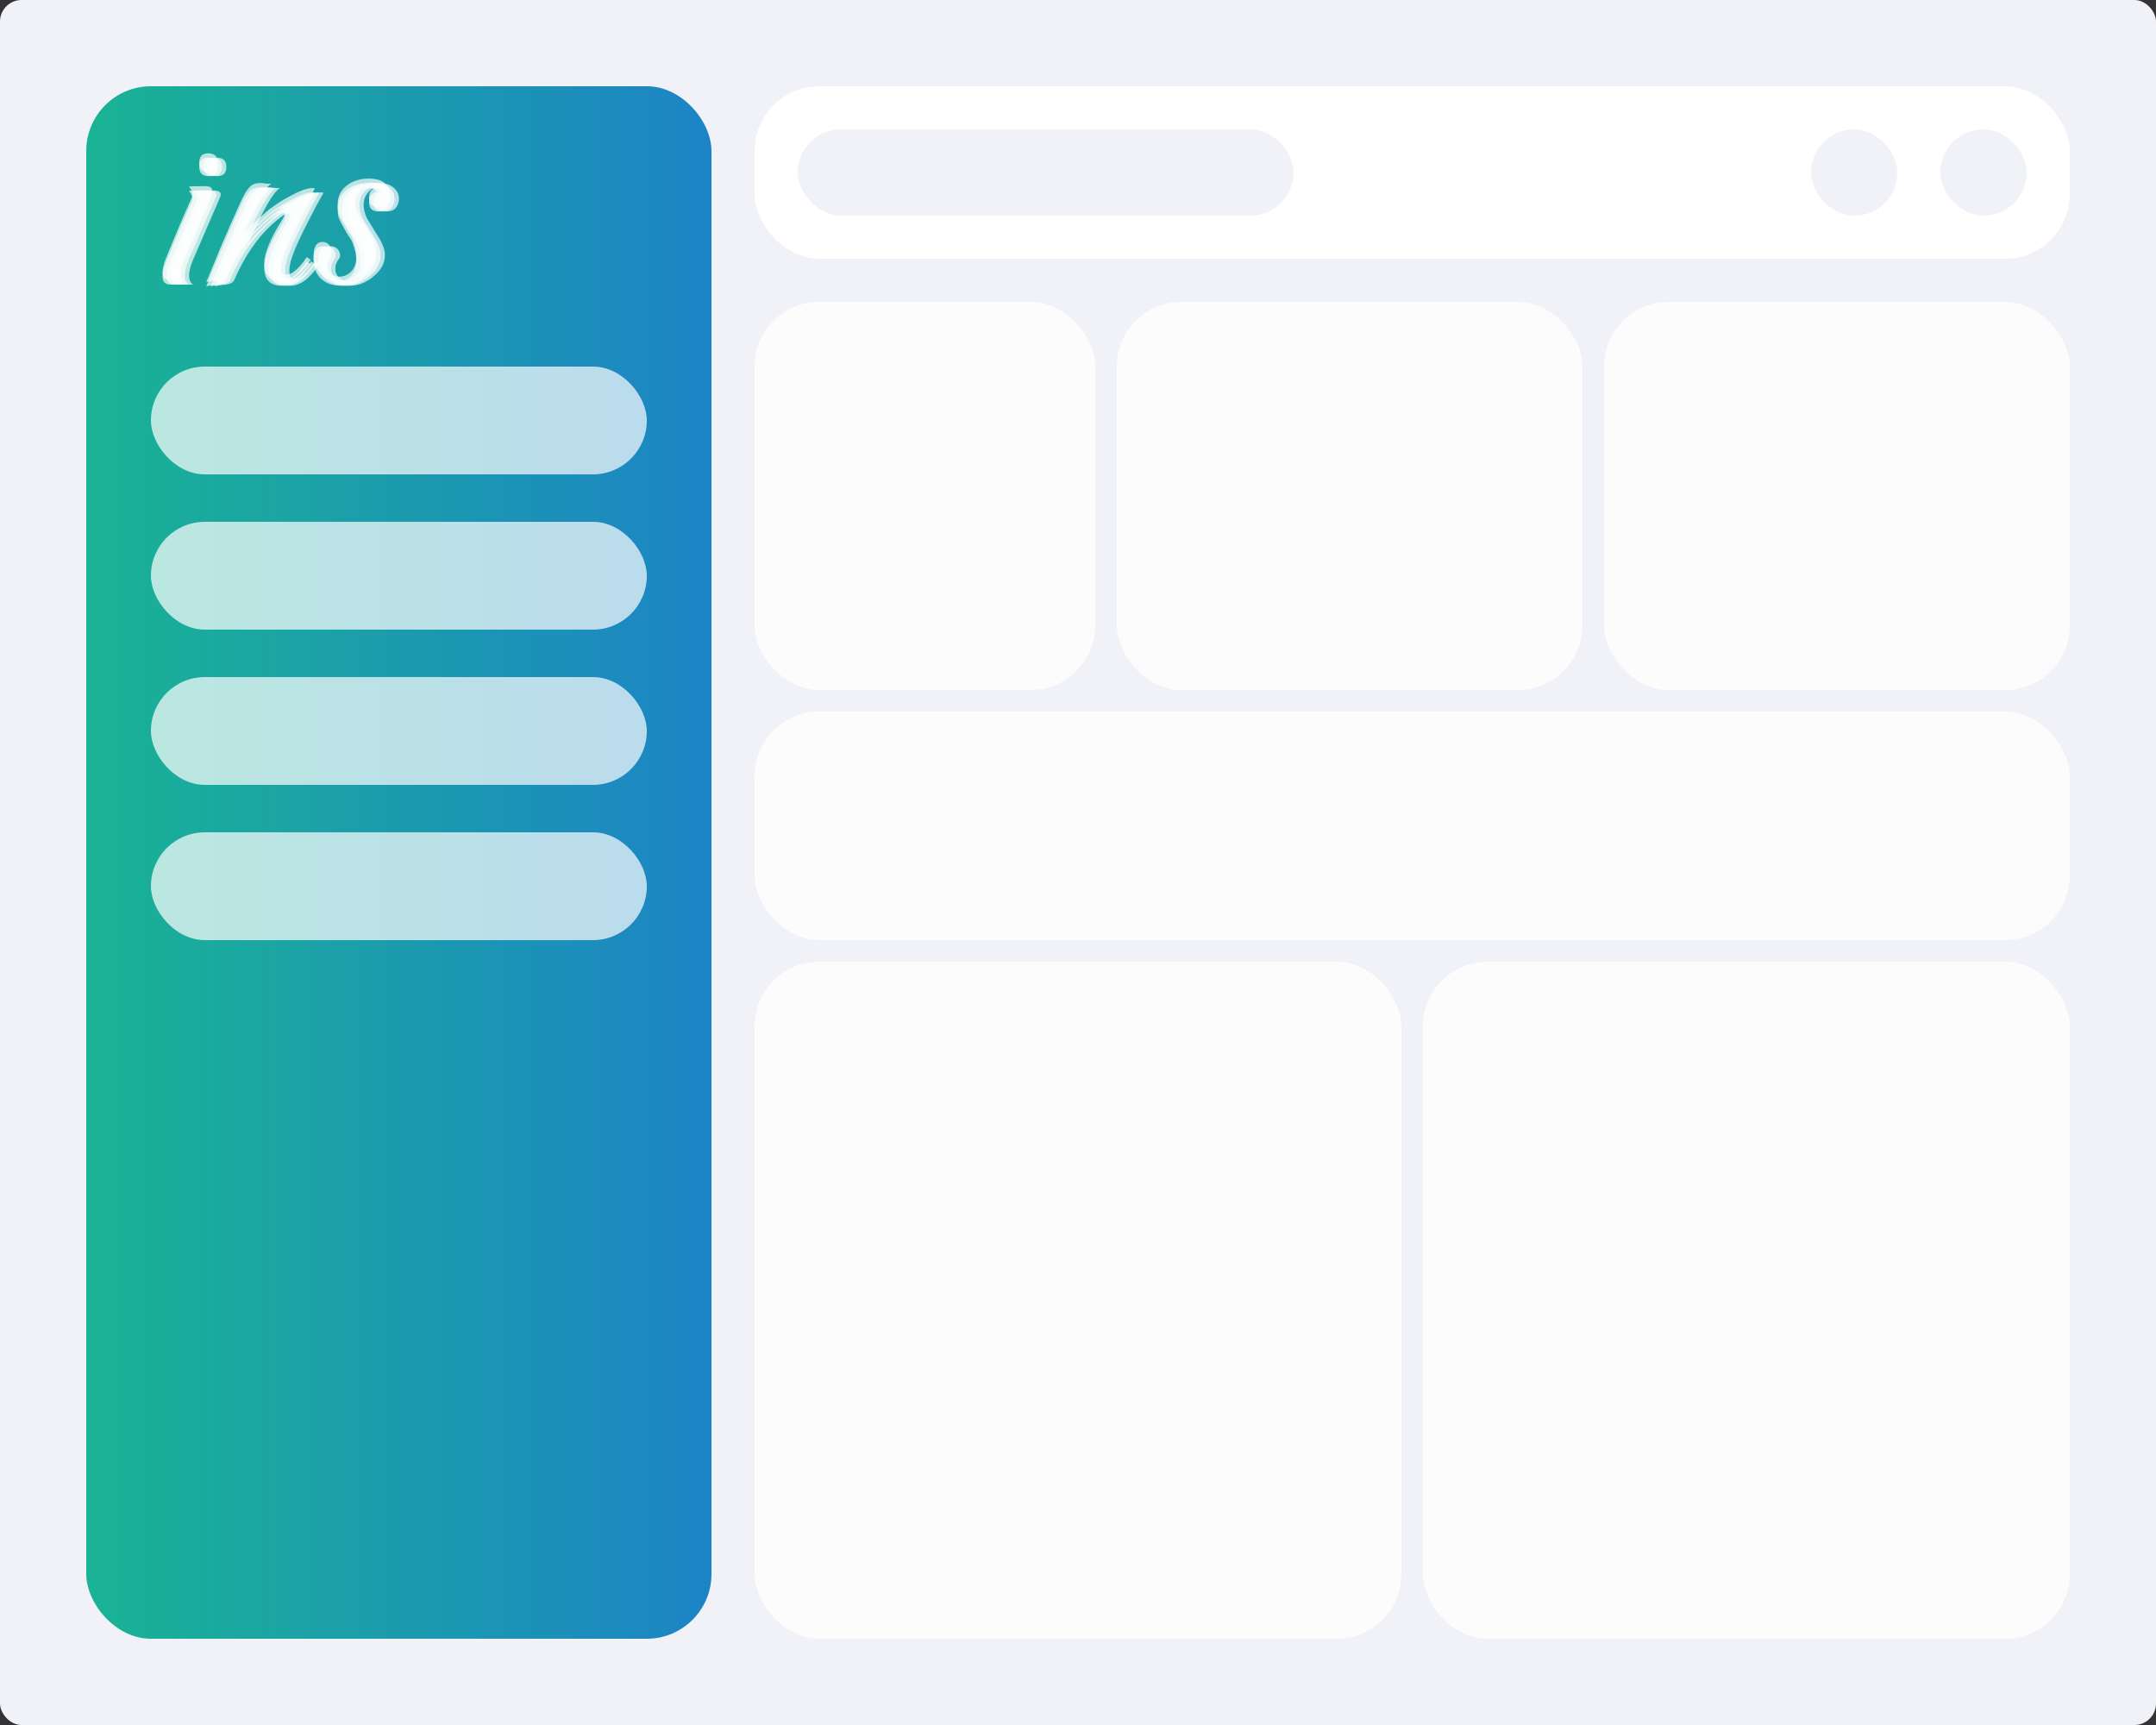 <svg width="500" height="400" viewBox="0 0 500 400" fill="none" xmlns="http://www.w3.org/2000/svg">
<rect x="0" y="0" width="500" height="400" fill="#333333" stroke="none"/>
<rect width="500" height="400" rx="5" fill="#F1F2F7"/>
<g clip-path="url(#clip0_228_2000)">
<rect x="20" y="20" width="145" height="360" rx="15" fill="url(#paint0_linear_228_2000)"/>
<rect x="35" y="85" width="115" height="25" rx="12.5" fill="white" fill-opacity="0.7"/>
<rect x="35" y="121" width="115" height="25" rx="12.5" fill="white" fill-opacity="0.7"/>
<rect x="35" y="157" width="115" height="25" rx="12.5" fill="white" fill-opacity="0.7"/>
<rect x="35" y="193" width="115" height="25" rx="12.5" fill="white" fill-opacity="0.7"/>
<path d="M48.415 40.845C46.942 40.845 46.205 40.13 46.205 38.7C46.205 37.27 46.898 36.555 48.285 36.555C49.758 36.555 50.495 37.27 50.495 38.7C50.495 40.13 49.802 40.845 48.415 40.845ZM39.575 66C38.318 66 37.69 65.372 37.69 64.115C37.69 63.335 37.95 62.273 38.47 60.93C39.597 58.157 40.658 55.6 41.655 53.26C42.652 50.92 43.583 48.797 44.45 46.89C44.58 46.673 44.645 46.435 44.645 46.175C44.645 45.568 44.363 44.918 43.8 44.225L47.375 44.16C48.588 44.16 49.195 44.463 49.195 45.07C49.195 45.243 49.152 45.438 49.065 45.655C48.978 45.828 48.87 46.088 48.74 46.435L42.76 60.28C42.153 61.71 41.85 62.923 41.85 63.92C41.85 64.96 42.175 65.653 42.825 66H39.575ZM47.822 66.455C48.688 64.332 49.772 61.71 51.072 58.59C52.372 55.47 53.953 51.873 55.817 47.8C56.207 46.933 56.575 46.218 56.922 45.655C57.269 45.092 57.593 44.658 57.897 44.355C58.504 43.748 59.283 43.445 60.237 43.445C60.324 43.445 60.475 43.445 60.692 43.445C60.908 43.445 61.212 43.488 61.602 43.575C62.209 43.618 62.663 43.618 62.967 43.575C61.364 44.528 58.959 48.732 55.752 56.185C56.272 55.448 56.965 54.647 57.832 53.78C58.742 52.87 59.803 51.873 61.017 50.79C61.797 50.053 62.663 49.36 63.617 48.71C64.57 48.017 65.61 47.367 66.737 46.76C69.293 45.33 71.178 44.615 72.392 44.615C72.695 44.615 72.912 44.637 73.042 44.68C72.349 45.893 71.698 47.063 71.092 48.19C70.528 49.317 69.987 50.378 69.467 51.375C66.954 56.228 65.545 59.587 65.242 61.45C65.198 61.753 65.155 62.035 65.112 62.295C65.112 62.555 65.112 62.793 65.112 63.01C65.112 64.137 65.523 64.7 66.347 64.7C67.69 64.7 69.293 63.335 71.157 60.605L72.067 61.255C69.857 64.592 67.625 66.26 65.372 66.26C62.642 66.26 61.277 64.852 61.277 62.035C61.277 59.738 62.685 56.337 65.502 51.83C65.935 51.137 66.152 50.552 66.152 50.075C66.152 49.555 65.913 49.295 65.437 49.295C64.96 49.295 64.332 49.555 63.552 50.075C62.815 50.552 61.927 51.267 60.887 52.22C59.24 53.737 57.702 55.557 56.272 57.68C54.842 59.76 53.542 62.143 52.372 64.83C52.112 65.48 51.44 65.87 50.357 66C48.97 66.13 48.125 66.282 47.822 66.455ZM79.147 66.26C76.981 66.26 75.312 65.61 74.142 64.31C73.189 63.227 72.712 61.927 72.712 60.41C72.712 58.2 73.406 57.095 74.792 57.095C75.312 57.095 75.789 57.29 76.222 57.68C76.656 58.113 76.872 58.612 76.872 59.175C76.872 59.522 76.786 59.803 76.612 60.02C76.049 60.713 75.767 61.472 75.767 62.295C75.767 63.118 76.027 63.79 76.547 64.31C77.111 64.873 77.826 65.155 78.692 65.155C79.602 65.155 80.426 64.852 81.162 64.245C82.159 63.335 82.657 62.078 82.657 60.475C82.657 59.088 82.289 57.528 81.552 55.795C81.249 55.362 80.881 54.798 80.447 54.105C80.057 53.412 79.602 52.588 79.082 51.635C78.779 51.115 78.562 50.595 78.432 50.075C78.346 49.512 78.302 48.97 78.302 48.45C78.302 46.63 78.974 45.178 80.317 44.095C81.704 42.968 83.481 42.405 85.647 42.405C86.254 42.405 86.839 42.47 87.402 42.6C88.009 42.73 88.551 42.968 89.027 43.315C90.024 44.052 90.522 44.962 90.522 46.045C90.522 46.522 90.436 46.955 90.262 47.345C89.872 48.472 89.027 49.035 87.727 49.035C86.297 49.035 85.582 48.298 85.582 46.825C85.582 46.392 85.647 46.023 85.777 45.72C85.907 45.287 86.384 44.853 87.207 44.42C86.904 43.857 86.341 43.575 85.517 43.575C84.781 43.575 84.239 43.748 83.892 44.095C82.852 45.005 82.332 46.153 82.332 47.54C82.332 48.493 82.592 49.533 83.112 50.66C83.199 50.833 84.044 52.198 85.647 54.755C86.731 56.488 87.272 57.94 87.272 59.11C87.272 60.973 86.406 62.62 84.672 64.05C82.939 65.523 81.097 66.26 79.147 66.26Z" fill="white" fill-opacity="0.7"/>
<path d="M49.415 40.845C47.942 40.845 47.205 40.13 47.205 38.7C47.205 37.27 47.898 36.555 49.285 36.555C50.758 36.555 51.495 37.27 51.495 38.7C51.495 40.13 50.802 40.845 49.415 40.845ZM40.575 66C39.318 66 38.69 65.372 38.69 64.115C38.69 63.335 38.95 62.273 39.47 60.93C40.597 58.157 41.658 55.6 42.655 53.26C43.652 50.92 44.583 48.797 45.45 46.89C45.58 46.673 45.645 46.435 45.645 46.175C45.645 45.568 45.363 44.918 44.8 44.225L48.375 44.16C49.588 44.16 50.195 44.463 50.195 45.07C50.195 45.243 50.152 45.438 50.065 45.655C49.978 45.828 49.87 46.088 49.74 46.435L43.76 60.28C43.153 61.71 42.85 62.923 42.85 63.92C42.85 64.96 43.175 65.653 43.825 66H40.575ZM48.822 66.455C49.688 64.332 50.772 61.71 52.072 58.59C53.372 55.47 54.953 51.873 56.817 47.8C57.207 46.933 57.575 46.218 57.922 45.655C58.269 45.092 58.593 44.658 58.897 44.355C59.504 43.748 60.283 43.445 61.237 43.445C61.324 43.445 61.475 43.445 61.692 43.445C61.908 43.445 62.212 43.488 62.602 43.575C63.209 43.618 63.663 43.618 63.967 43.575C62.364 44.528 59.959 48.732 56.752 56.185C57.272 55.448 57.965 54.647 58.832 53.78C59.742 52.87 60.803 51.873 62.017 50.79C62.797 50.053 63.663 49.36 64.617 48.71C65.57 48.017 66.61 47.367 67.737 46.76C70.293 45.33 72.178 44.615 73.392 44.615C73.695 44.615 73.912 44.637 74.042 44.68C73.349 45.893 72.698 47.063 72.092 48.19C71.528 49.317 70.987 50.378 70.467 51.375C67.954 56.228 66.545 59.587 66.242 61.45C66.198 61.753 66.155 62.035 66.112 62.295C66.112 62.555 66.112 62.793 66.112 63.01C66.112 64.137 66.523 64.7 67.347 64.7C68.69 64.7 70.293 63.335 72.157 60.605L73.067 61.255C70.857 64.592 68.625 66.26 66.372 66.26C63.642 66.26 62.277 64.852 62.277 62.035C62.277 59.738 63.685 56.337 66.502 51.83C66.935 51.137 67.152 50.552 67.152 50.075C67.152 49.555 66.913 49.295 66.437 49.295C65.96 49.295 65.332 49.555 64.552 50.075C63.815 50.552 62.927 51.267 61.887 52.22C60.24 53.737 58.702 55.557 57.272 57.68C55.842 59.76 54.542 62.143 53.372 64.83C53.112 65.48 52.44 65.87 51.357 66C49.97 66.13 49.125 66.282 48.822 66.455ZM80.147 66.26C77.981 66.26 76.312 65.61 75.142 64.31C74.189 63.227 73.712 61.927 73.712 60.41C73.712 58.2 74.406 57.095 75.792 57.095C76.312 57.095 76.789 57.29 77.222 57.68C77.656 58.113 77.872 58.612 77.872 59.175C77.872 59.522 77.786 59.803 77.612 60.02C77.049 60.713 76.767 61.472 76.767 62.295C76.767 63.118 77.027 63.79 77.547 64.31C78.111 64.873 78.826 65.155 79.692 65.155C80.602 65.155 81.426 64.852 82.162 64.245C83.159 63.335 83.657 62.078 83.657 60.475C83.657 59.088 83.289 57.528 82.552 55.795C82.249 55.362 81.881 54.798 81.447 54.105C81.057 53.412 80.602 52.588 80.082 51.635C79.779 51.115 79.562 50.595 79.432 50.075C79.346 49.512 79.302 48.97 79.302 48.45C79.302 46.63 79.974 45.178 81.317 44.095C82.704 42.968 84.481 42.405 86.647 42.405C87.254 42.405 87.839 42.47 88.402 42.6C89.009 42.73 89.551 42.968 90.027 43.315C91.024 44.052 91.522 44.962 91.522 46.045C91.522 46.522 91.436 46.955 91.262 47.345C90.872 48.472 90.027 49.035 88.727 49.035C87.297 49.035 86.582 48.298 86.582 46.825C86.582 46.392 86.647 46.023 86.777 45.72C86.907 45.287 87.384 44.853 88.207 44.42C87.904 43.857 87.341 43.575 86.517 43.575C85.781 43.575 85.239 43.748 84.892 44.095C83.852 45.005 83.332 46.153 83.332 47.54C83.332 48.493 83.592 49.533 84.112 50.66C84.199 50.833 85.044 52.198 86.647 54.755C87.731 56.488 88.272 57.94 88.272 59.11C88.272 60.973 87.406 62.62 85.672 64.05C83.939 65.523 82.097 66.26 80.147 66.26Z" fill="white" fill-opacity="0.7"/>
<path d="M50.415 40.845C48.942 40.845 48.205 40.13 48.205 38.7C48.205 37.27 48.898 36.555 50.285 36.555C51.758 36.555 52.495 37.27 52.495 38.7C52.495 40.13 51.802 40.845 50.415 40.845ZM41.575 66C40.318 66 39.69 65.372 39.69 64.115C39.69 63.335 39.95 62.273 40.47 60.93C41.597 58.157 42.658 55.6 43.655 53.26C44.652 50.92 45.583 48.797 46.45 46.89C46.58 46.673 46.645 46.435 46.645 46.175C46.645 45.568 46.363 44.918 45.8 44.225L49.375 44.16C50.588 44.16 51.195 44.463 51.195 45.07C51.195 45.243 51.152 45.438 51.065 45.655C50.978 45.828 50.87 46.088 50.74 46.435L44.76 60.28C44.153 61.71 43.85 62.923 43.85 63.92C43.85 64.96 44.175 65.653 44.825 66H41.575ZM49.822 66.455C50.688 64.332 51.772 61.71 53.072 58.59C54.372 55.47 55.953 51.873 57.817 47.8C58.207 46.933 58.575 46.218 58.922 45.655C59.269 45.092 59.593 44.658 59.897 44.355C60.504 43.748 61.283 43.445 62.237 43.445C62.324 43.445 62.475 43.445 62.692 43.445C62.908 43.445 63.212 43.488 63.602 43.575C64.209 43.618 64.663 43.618 64.967 43.575C63.364 44.528 60.959 48.732 57.752 56.185C58.272 55.448 58.965 54.647 59.832 53.78C60.742 52.87 61.803 51.873 63.017 50.79C63.797 50.053 64.663 49.36 65.617 48.71C66.57 48.017 67.61 47.367 68.737 46.76C71.293 45.33 73.178 44.615 74.392 44.615C74.695 44.615 74.912 44.637 75.042 44.68C74.349 45.893 73.698 47.063 73.092 48.19C72.528 49.317 71.987 50.378 71.467 51.375C68.954 56.228 67.545 59.587 67.242 61.45C67.198 61.753 67.155 62.035 67.112 62.295C67.112 62.555 67.112 62.793 67.112 63.01C67.112 64.137 67.523 64.7 68.347 64.7C69.69 64.7 71.293 63.335 73.157 60.605L74.067 61.255C71.857 64.592 69.625 66.26 67.372 66.26C64.642 66.26 63.277 64.852 63.277 62.035C63.277 59.738 64.685 56.337 67.502 51.83C67.935 51.137 68.152 50.552 68.152 50.075C68.152 49.555 67.913 49.295 67.437 49.295C66.96 49.295 66.332 49.555 65.552 50.075C64.815 50.552 63.927 51.267 62.887 52.22C61.24 53.737 59.702 55.557 58.272 57.68C56.842 59.76 55.542 62.143 54.372 64.83C54.112 65.48 53.44 65.87 52.357 66C50.97 66.13 50.125 66.282 49.822 66.455ZM81.147 66.26C78.981 66.26 77.312 65.61 76.142 64.31C75.189 63.227 74.712 61.927 74.712 60.41C74.712 58.2 75.406 57.095 76.792 57.095C77.312 57.095 77.789 57.29 78.222 57.68C78.656 58.113 78.872 58.612 78.872 59.175C78.872 59.522 78.786 59.803 78.612 60.02C78.049 60.713 77.767 61.472 77.767 62.295C77.767 63.118 78.027 63.79 78.547 64.31C79.111 64.873 79.826 65.155 80.692 65.155C81.602 65.155 82.426 64.852 83.162 64.245C84.159 63.335 84.657 62.078 84.657 60.475C84.657 59.088 84.289 57.528 83.552 55.795C83.249 55.362 82.881 54.798 82.447 54.105C82.057 53.412 81.602 52.588 81.082 51.635C80.779 51.115 80.562 50.595 80.432 50.075C80.346 49.512 80.302 48.97 80.302 48.45C80.302 46.63 80.974 45.178 82.317 44.095C83.704 42.968 85.481 42.405 87.647 42.405C88.254 42.405 88.839 42.47 89.402 42.6C90.009 42.73 90.551 42.968 91.027 43.315C92.024 44.052 92.522 44.962 92.522 46.045C92.522 46.522 92.436 46.955 92.262 47.345C91.872 48.472 91.027 49.035 89.727 49.035C88.297 49.035 87.582 48.298 87.582 46.825C87.582 46.392 87.647 46.023 87.777 45.72C87.907 45.287 88.384 44.853 89.207 44.42C88.904 43.857 88.341 43.575 87.517 43.575C86.781 43.575 86.239 43.748 85.892 44.095C84.852 45.005 84.332 46.153 84.332 47.54C84.332 48.493 84.592 49.533 85.112 50.66C85.199 50.833 86.044 52.198 87.647 54.755C88.731 56.488 89.272 57.94 89.272 59.11C89.272 60.973 88.406 62.62 86.672 64.05C84.939 65.523 83.097 66.26 81.147 66.26Z" fill="white" fill-opacity="0.7"/>
<path d="M48.415 39.845C46.942 39.845 46.205 39.13 46.205 37.7C46.205 36.27 46.898 35.555 48.285 35.555C49.758 35.555 50.495 36.27 50.495 37.7C50.495 39.13 49.802 39.845 48.415 39.845ZM39.575 65C38.318 65 37.69 64.372 37.69 63.115C37.69 62.335 37.95 61.273 38.47 59.93C39.597 57.157 40.658 54.6 41.655 52.26C42.652 49.92 43.583 47.797 44.45 45.89C44.58 45.673 44.645 45.435 44.645 45.175C44.645 44.568 44.363 43.918 43.8 43.225L47.375 43.16C48.588 43.16 49.195 43.463 49.195 44.07C49.195 44.243 49.152 44.438 49.065 44.655C48.978 44.828 48.87 45.088 48.74 45.435L42.76 59.28C42.153 60.71 41.85 61.923 41.85 62.92C41.85 63.96 42.175 64.653 42.825 65H39.575ZM47.822 65.455C48.688 63.332 49.772 60.71 51.072 57.59C52.372 54.47 53.953 50.873 55.817 46.8C56.207 45.933 56.575 45.218 56.922 44.655C57.269 44.092 57.593 43.658 57.897 43.355C58.504 42.748 59.283 42.445 60.237 42.445C60.324 42.445 60.475 42.445 60.692 42.445C60.908 42.445 61.212 42.488 61.602 42.575C62.209 42.618 62.663 42.618 62.967 42.575C61.364 43.528 58.959 47.732 55.752 55.185C56.272 54.448 56.965 53.647 57.832 52.78C58.742 51.87 59.803 50.873 61.017 49.79C61.797 49.053 62.663 48.36 63.617 47.71C64.57 47.017 65.61 46.367 66.737 45.76C69.293 44.33 71.178 43.615 72.392 43.615C72.695 43.615 72.912 43.637 73.042 43.68C72.349 44.893 71.698 46.063 71.092 47.19C70.528 48.317 69.987 49.378 69.467 50.375C66.954 55.228 65.545 58.587 65.242 60.45C65.198 60.753 65.155 61.035 65.112 61.295C65.112 61.555 65.112 61.793 65.112 62.01C65.112 63.137 65.523 63.7 66.347 63.7C67.69 63.7 69.293 62.335 71.157 59.605L72.067 60.255C69.857 63.592 67.625 65.26 65.372 65.26C62.642 65.26 61.277 63.852 61.277 61.035C61.277 58.738 62.685 55.337 65.502 50.83C65.935 50.137 66.152 49.552 66.152 49.075C66.152 48.555 65.913 48.295 65.437 48.295C64.96 48.295 64.332 48.555 63.552 49.075C62.815 49.552 61.927 50.267 60.887 51.22C59.24 52.737 57.702 54.557 56.272 56.68C54.842 58.76 53.542 61.143 52.372 63.83C52.112 64.48 51.44 64.87 50.357 65C48.97 65.13 48.125 65.282 47.822 65.455ZM79.147 65.26C76.981 65.26 75.312 64.61 74.142 63.31C73.189 62.227 72.712 60.927 72.712 59.41C72.712 57.2 73.406 56.095 74.792 56.095C75.312 56.095 75.789 56.29 76.222 56.68C76.656 57.113 76.872 57.612 76.872 58.175C76.872 58.522 76.786 58.803 76.612 59.02C76.049 59.713 75.767 60.472 75.767 61.295C75.767 62.118 76.027 62.79 76.547 63.31C77.111 63.873 77.826 64.155 78.692 64.155C79.602 64.155 80.426 63.852 81.162 63.245C82.159 62.335 82.657 61.078 82.657 59.475C82.657 58.088 82.289 56.528 81.552 54.795C81.249 54.362 80.881 53.798 80.447 53.105C80.057 52.412 79.602 51.588 79.082 50.635C78.779 50.115 78.562 49.595 78.432 49.075C78.346 48.512 78.302 47.97 78.302 47.45C78.302 45.63 78.974 44.178 80.317 43.095C81.704 41.968 83.481 41.405 85.647 41.405C86.254 41.405 86.839 41.47 87.402 41.6C88.009 41.73 88.551 41.968 89.027 42.315C90.024 43.052 90.522 43.962 90.522 45.045C90.522 45.522 90.436 45.955 90.262 46.345C89.872 47.472 89.027 48.035 87.727 48.035C86.297 48.035 85.582 47.298 85.582 45.825C85.582 45.392 85.647 45.023 85.777 44.72C85.907 44.287 86.384 43.853 87.207 43.42C86.904 42.857 86.341 42.575 85.517 42.575C84.781 42.575 84.239 42.748 83.892 43.095C82.852 44.005 82.332 45.153 82.332 46.54C82.332 47.493 82.592 48.533 83.112 49.66C83.199 49.833 84.044 51.198 85.647 53.755C86.731 55.488 87.272 56.94 87.272 58.11C87.272 59.973 86.406 61.62 84.672 63.05C82.939 64.523 81.097 65.26 79.147 65.26Z" fill="white" fill-opacity="0.7"/>
</g>
<rect x="175" y="20" width="305" height="40" rx="15" fill="white"/>
<rect x="185" y="30" width="115" height="20" rx="10" fill="#F1F2F7"/>
<rect x="420" y="30" width="20" height="20" rx="10" fill="#F1F2F7"/>
<rect x="450" y="30" width="20" height="20" rx="10" fill="#F1F2F7"/>
<g opacity="0.8">
<rect x="175" y="70" width="79" height="90" rx="15" fill="white"/>
<rect x="259" y="70" width="108" height="90" rx="15" fill="white"/>
<rect x="372" y="70" width="108" height="90" rx="15" fill="white"/>
<rect x="175" y="165" width="305" height="53" rx="15" fill="white"/>
<rect x="175" y="223" width="150" height="157" rx="15" fill="white"/>
<rect x="330" y="223" width="150" height="157" rx="15" fill="white"/>
</g>
<defs>
<linearGradient id="paint0_linear_228_2000" x1="165" y1="200" x2="20" y2="200" gradientUnits="userSpaceOnUse">
<stop stop-color="#1C84C6"/>
<stop offset="1" stop-color="#1AB394"/>
</linearGradient>
<clipPath id="clip0_228_2000">
<rect x="20" y="20" width="145" height="360" rx="15" fill="white"/>
</clipPath>
</defs>
</svg>
